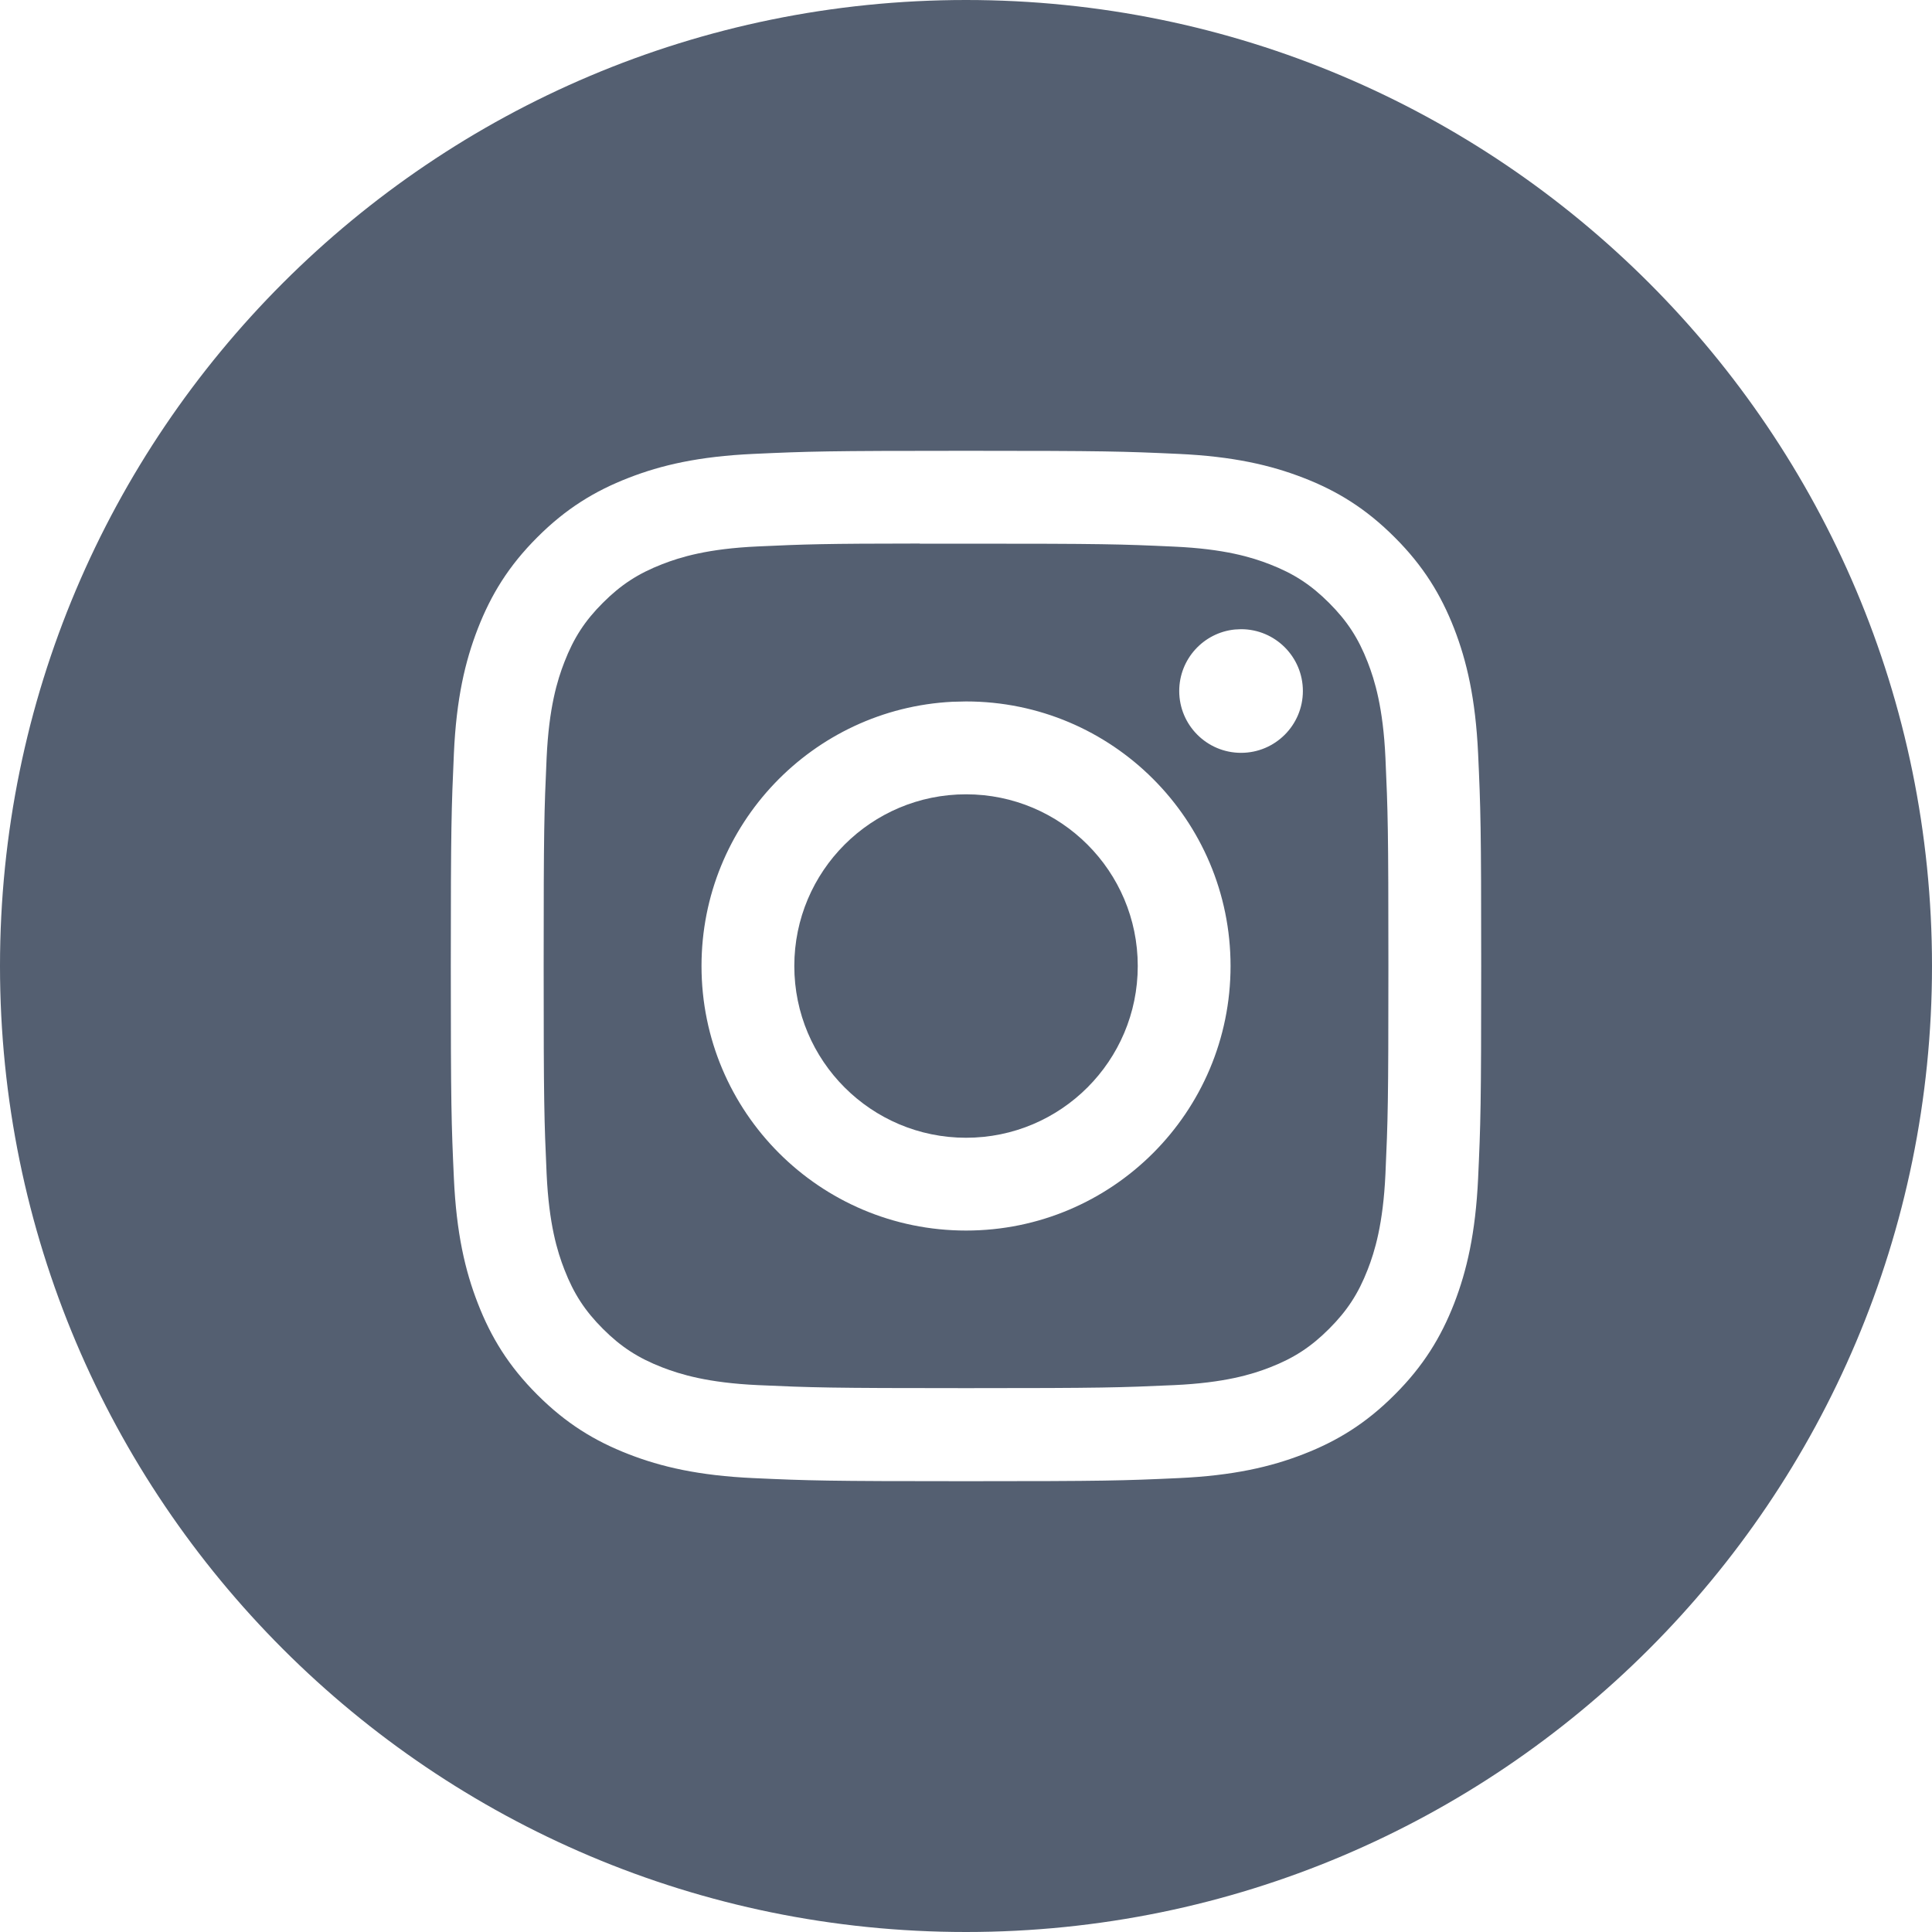 <svg width="30" height="30" viewBox="0 0 30 30" fill="none" xmlns="http://www.w3.org/2000/svg">
<path d="M15 0C23.284 0 30 6.716 30 15C30 23.284 23.284 30 15 30C6.716 30 0 23.284 0 15C0 6.716 6.716 0 15 0ZM14.999 7C12.828 7 12.555 7.009 11.702 7.048C10.851 7.087 10.269 7.222 9.761 7.42C9.235 7.624 8.787 7.898 8.343 8.343C7.898 8.787 7.625 9.234 7.42 9.76C7.222 10.269 7.086 10.85 7.048 11.701C7.01 12.555 7 12.827 7 15C7 17.173 7.009 17.445 7.048 18.298C7.087 19.149 7.222 19.731 7.42 20.239C7.624 20.765 7.898 21.213 8.343 21.657C8.787 22.102 9.234 22.376 9.76 22.58C10.269 22.778 10.85 22.913 11.701 22.952C12.555 22.991 12.828 23 15 23C17.173 23 17.445 22.991 18.298 22.952C19.149 22.913 19.731 22.778 20.24 22.58C20.766 22.376 21.212 22.102 21.656 21.657C22.101 21.213 22.375 20.766 22.58 20.24C22.777 19.731 22.912 19.149 22.952 18.298C22.991 17.445 23 17.172 23 15C23 12.827 22.991 12.555 22.952 11.701C22.912 10.85 22.777 10.268 22.58 9.76C22.375 9.234 22.101 8.787 21.656 8.343C21.211 7.898 20.767 7.624 20.24 7.42C19.73 7.222 19.148 7.087 18.297 7.048C17.444 7.009 17.172 7 14.999 7Z" fill="#545F71"/>
<path d="M14.283 8.442C14.496 8.441 14.734 8.442 15.001 8.442C17.137 8.442 17.39 8.449 18.233 8.488C19.013 8.523 19.437 8.653 19.719 8.763C20.092 8.908 20.358 9.082 20.638 9.362C20.918 9.642 21.092 9.908 21.237 10.281C21.347 10.563 21.477 10.987 21.513 11.767C21.551 12.61 21.559 12.864 21.559 14.998C21.559 17.133 21.551 17.387 21.513 18.23C21.477 19.01 21.347 19.433 21.237 19.715C21.092 20.088 20.918 20.354 20.638 20.634C20.358 20.914 20.092 21.088 19.719 21.233C19.437 21.343 19.013 21.472 18.233 21.508C17.39 21.546 17.137 21.555 15.001 21.555C12.865 21.555 12.611 21.546 11.768 21.508C10.989 21.472 10.564 21.341 10.282 21.232C9.909 21.087 9.642 20.914 9.362 20.634C9.082 20.354 8.909 20.088 8.764 19.714C8.654 19.433 8.524 19.009 8.488 18.23C8.45 17.386 8.442 17.133 8.442 14.996C8.442 12.86 8.45 12.608 8.488 11.765C8.524 10.985 8.654 10.562 8.764 10.28C8.909 9.906 9.082 9.639 9.362 9.36C9.642 9.08 9.909 8.906 10.282 8.761C10.564 8.651 10.989 8.52 11.768 8.485C12.506 8.451 12.793 8.441 14.283 8.44V8.442ZM14.789 10.897C12.618 11.007 10.893 12.802 10.893 15C10.893 17.269 12.732 19.108 15.001 19.108C17.27 19.108 19.108 17.269 19.108 15C19.108 12.732 17.27 10.892 15.001 10.892L14.789 10.897ZM19.173 9.775C18.689 9.824 18.311 10.233 18.311 10.73C18.311 11.26 18.741 11.69 19.271 11.69C19.801 11.69 20.231 11.26 20.231 10.73C20.231 10.2 19.801 9.77 19.271 9.77L19.173 9.775Z" fill="#545F71"/>
<path d="M15.001 12.334C16.473 12.334 17.667 13.527 17.667 15C17.667 16.473 16.473 17.667 15.001 17.667C13.528 17.667 12.334 16.473 12.334 15C12.334 13.527 13.528 12.334 15.001 12.334Z" fill="#545F71"/>
</svg>
